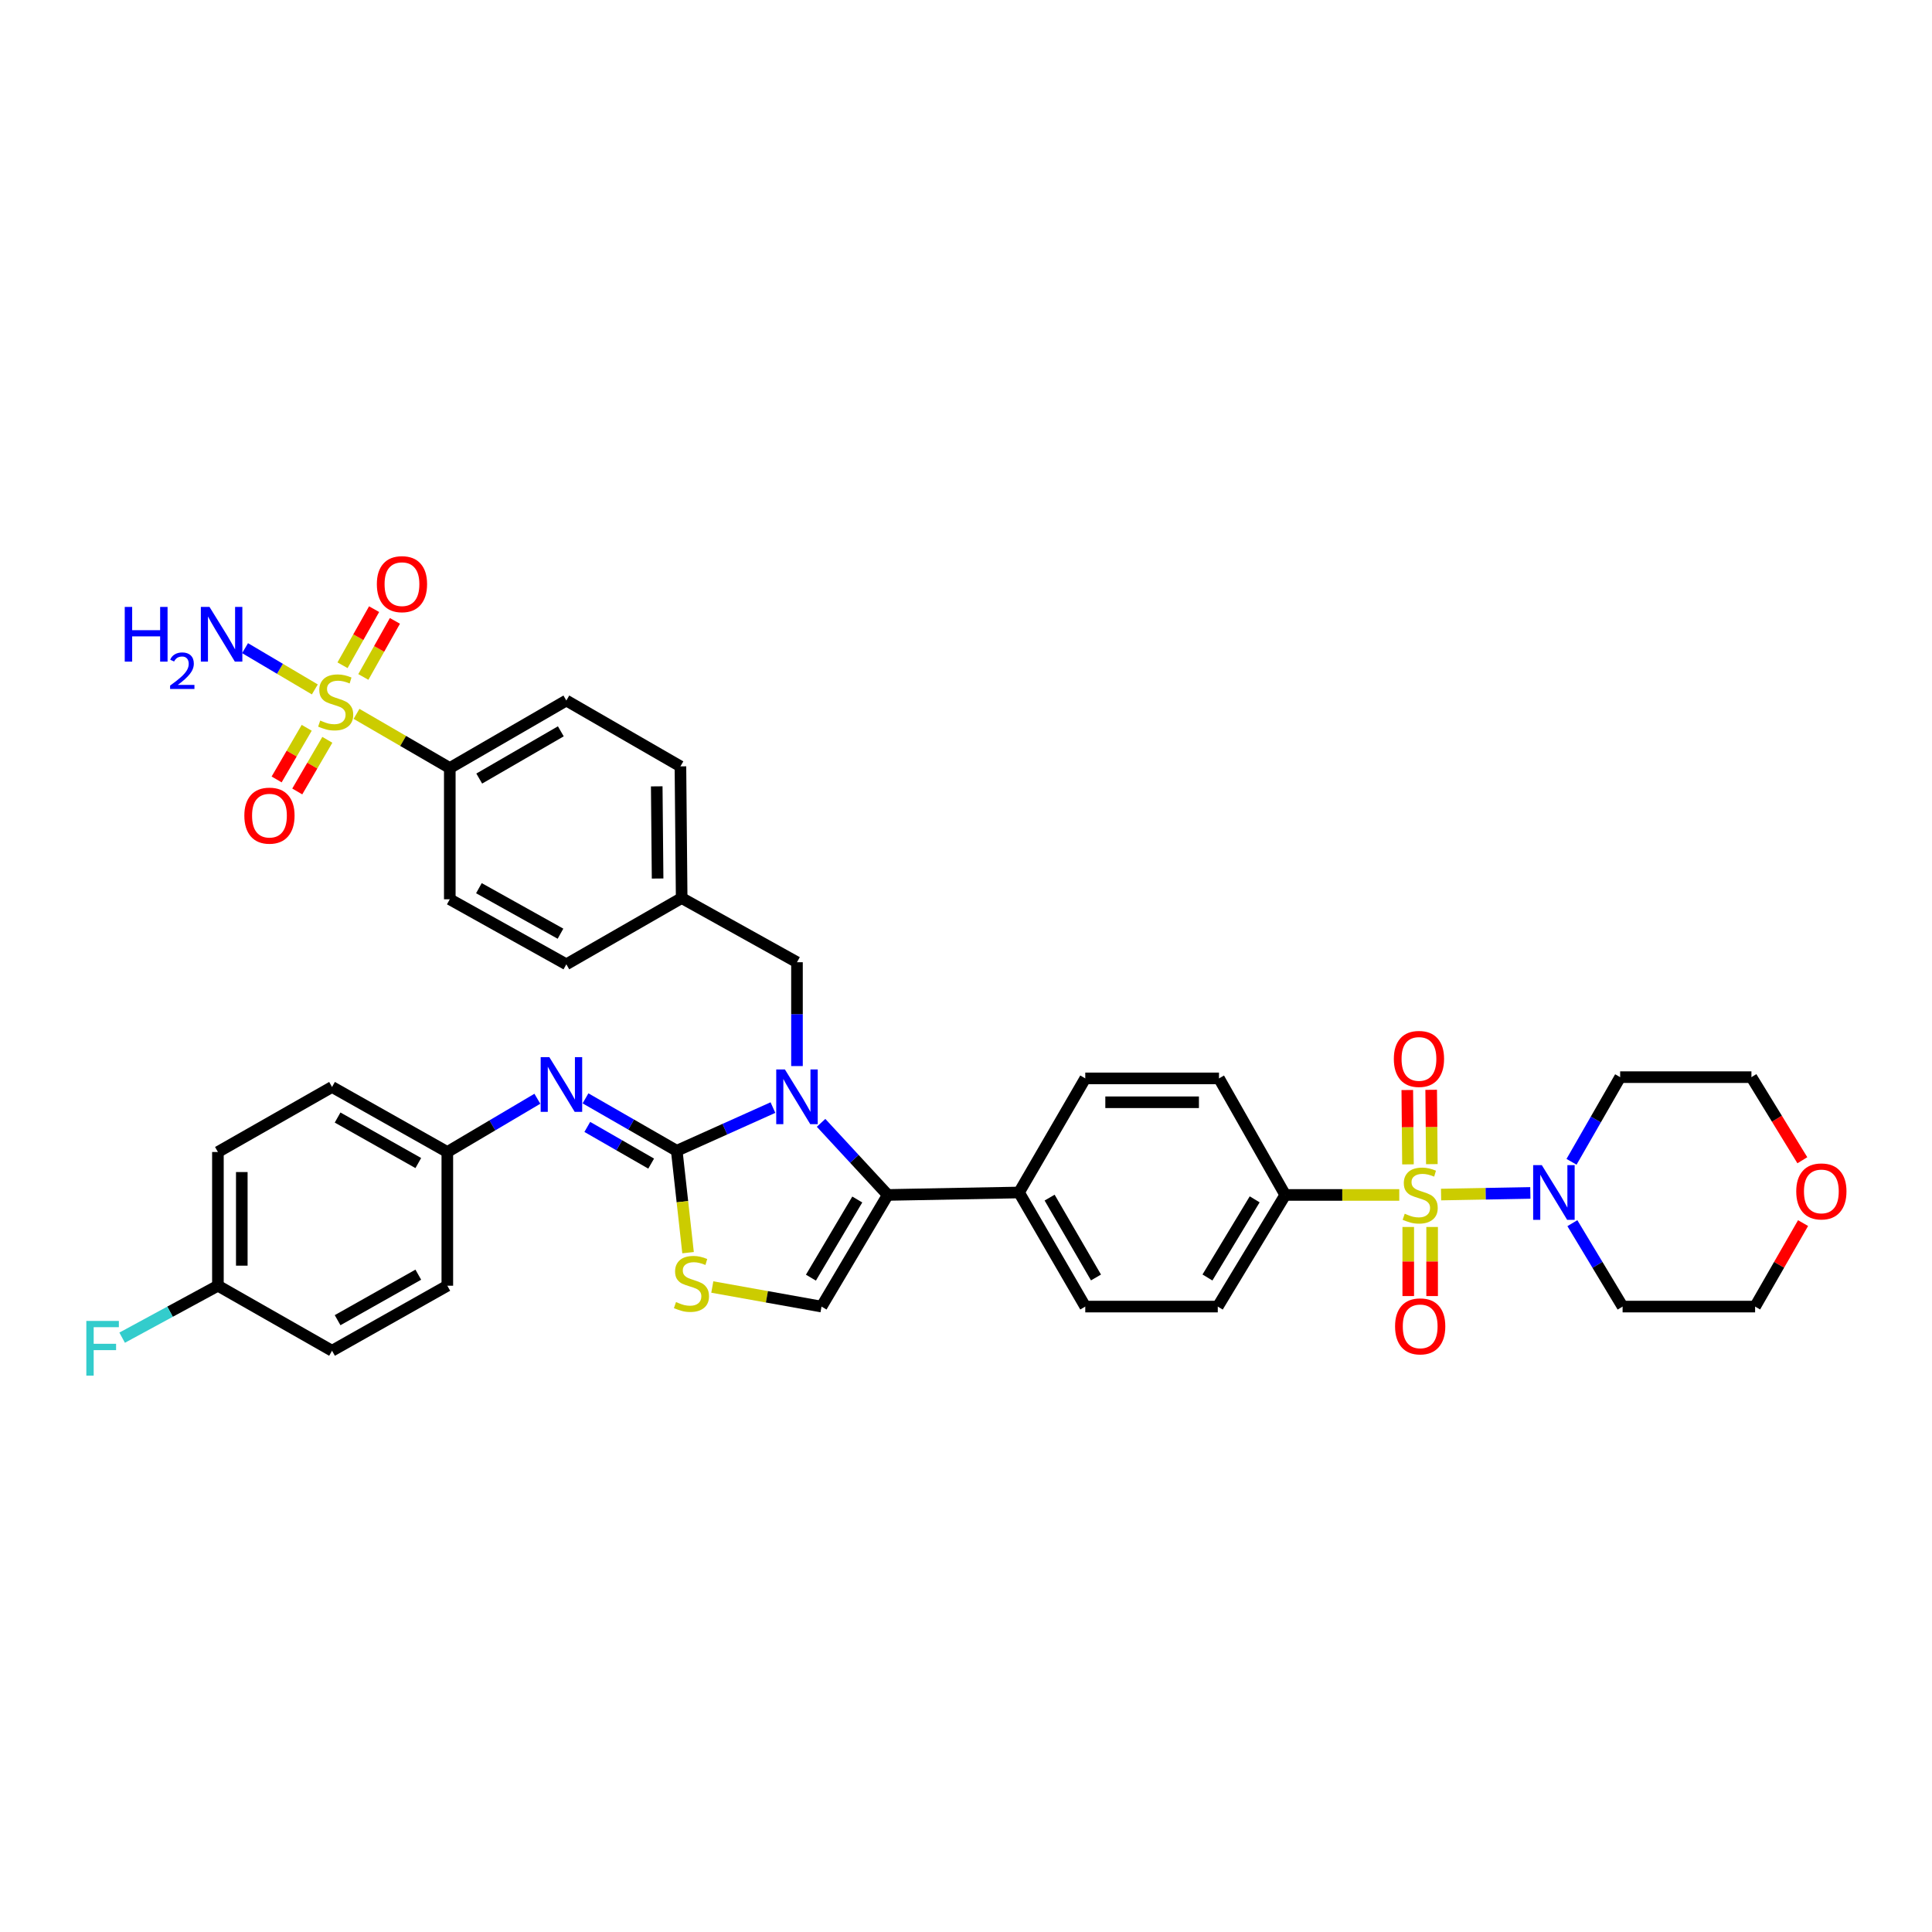<?xml version='1.0' encoding='iso-8859-1'?>
<svg version='1.1' baseProfile='full'
              xmlns='http://www.w3.org/2000/svg'
                      xmlns:rdkit='http://www.rdkit.org/xml'
                      xmlns:xlink='http://www.w3.org/1999/xlink'
                  xml:space='preserve'
width='1000px' height='1000px' viewBox='0 0 1000 1000'>
<!-- END OF HEADER -->
<rect style='opacity:1.0;fill:#FFFFFF;stroke:none' width='1000' height='1000' x='0' y='0'> </rect>
<path class='bond-5' d='M 745.897,618.303 L 768.997,617.879' style='fill:none;fill-rule:evenodd;stroke:#CCCC00;stroke-width:6px;stroke-linecap:butt;stroke-linejoin:miter;stroke-opacity:1' />
<path class='bond-5' d='M 768.997,617.879 L 792.097,617.455' style='fill:none;fill-rule:evenodd;stroke:#0000FF;stroke-width:6px;stroke-linecap:butt;stroke-linejoin:miter;stroke-opacity:1' />
<path class='bond-8' d='M 724.26,618.502 L 694.748,618.502' style='fill:none;fill-rule:evenodd;stroke:#CCCC00;stroke-width:6px;stroke-linecap:butt;stroke-linejoin:miter;stroke-opacity:1' />
<path class='bond-8' d='M 694.748,618.502 L 665.237,618.502' style='fill:none;fill-rule:evenodd;stroke:#000000;stroke-width:6px;stroke-linecap:butt;stroke-linejoin:miter;stroke-opacity:1' />
<path class='bond-10' d='M 728.906,635.08 L 728.906,652.959' style='fill:none;fill-rule:evenodd;stroke:#CCCC00;stroke-width:6px;stroke-linecap:butt;stroke-linejoin:miter;stroke-opacity:1' />
<path class='bond-10' d='M 728.906,652.959 L 728.906,670.838' style='fill:none;fill-rule:evenodd;stroke:#FF0000;stroke-width:6px;stroke-linecap:butt;stroke-linejoin:miter;stroke-opacity:1' />
<path class='bond-10' d='M 741.266,635.08 L 741.266,652.959' style='fill:none;fill-rule:evenodd;stroke:#CCCC00;stroke-width:6px;stroke-linecap:butt;stroke-linejoin:miter;stroke-opacity:1' />
<path class='bond-10' d='M 741.266,652.959 L 741.266,670.838' style='fill:none;fill-rule:evenodd;stroke:#FF0000;stroke-width:6px;stroke-linecap:butt;stroke-linejoin:miter;stroke-opacity:1' />
<path class='bond-11' d='M 741.122,602.563 L 740.948,583.323' style='fill:none;fill-rule:evenodd;stroke:#CCCC00;stroke-width:6px;stroke-linecap:butt;stroke-linejoin:miter;stroke-opacity:1' />
<path class='bond-11' d='M 740.948,583.323 L 740.774,564.083' style='fill:none;fill-rule:evenodd;stroke:#FF0000;stroke-width:6px;stroke-linecap:butt;stroke-linejoin:miter;stroke-opacity:1' />
<path class='bond-11' d='M 728.762,602.675 L 728.588,583.435' style='fill:none;fill-rule:evenodd;stroke:#CCCC00;stroke-width:6px;stroke-linecap:butt;stroke-linejoin:miter;stroke-opacity:1' />
<path class='bond-11' d='M 728.588,583.435 L 728.414,564.195' style='fill:none;fill-rule:evenodd;stroke:#FF0000;stroke-width:6px;stroke-linecap:butt;stroke-linejoin:miter;stroke-opacity:1' />
<path class='bond-0' d='M 424.986,581.179 L 442.243,599.84' style='fill:none;fill-rule:evenodd;stroke:#0000FF;stroke-width:6px;stroke-linecap:butt;stroke-linejoin:miter;stroke-opacity:1' />
<path class='bond-0' d='M 442.243,599.84 L 459.499,618.502' style='fill:none;fill-rule:evenodd;stroke:#000000;stroke-width:6px;stroke-linecap:butt;stroke-linejoin:miter;stroke-opacity:1' />
<path class='bond-1' d='M 400.071,573.282 L 375.176,584.458' style='fill:none;fill-rule:evenodd;stroke:#0000FF;stroke-width:6px;stroke-linecap:butt;stroke-linejoin:miter;stroke-opacity:1' />
<path class='bond-1' d='M 375.176,584.458 L 350.282,595.635' style='fill:none;fill-rule:evenodd;stroke:#000000;stroke-width:6px;stroke-linecap:butt;stroke-linejoin:miter;stroke-opacity:1' />
<path class='bond-12' d='M 412.516,551.793 L 412.516,524.922' style='fill:none;fill-rule:evenodd;stroke:#0000FF;stroke-width:6px;stroke-linecap:butt;stroke-linejoin:miter;stroke-opacity:1' />
<path class='bond-12' d='M 412.516,524.922 L 412.516,498.05' style='fill:none;fill-rule:evenodd;stroke:#000000;stroke-width:6px;stroke-linecap:butt;stroke-linejoin:miter;stroke-opacity:1' />
<path class='bond-7' d='M 350.282,595.635 L 326.669,582.068' style='fill:none;fill-rule:evenodd;stroke:#000000;stroke-width:6px;stroke-linecap:butt;stroke-linejoin:miter;stroke-opacity:1' />
<path class='bond-7' d='M 326.669,582.068 L 303.056,568.502' style='fill:none;fill-rule:evenodd;stroke:#0000FF;stroke-width:6px;stroke-linecap:butt;stroke-linejoin:miter;stroke-opacity:1' />
<path class='bond-7' d='M 337.041,602.282 L 320.512,592.786' style='fill:none;fill-rule:evenodd;stroke:#000000;stroke-width:6px;stroke-linecap:butt;stroke-linejoin:miter;stroke-opacity:1' />
<path class='bond-7' d='M 320.512,592.786 L 303.983,583.289' style='fill:none;fill-rule:evenodd;stroke:#0000FF;stroke-width:6px;stroke-linecap:butt;stroke-linejoin:miter;stroke-opacity:1' />
<path class='bond-40' d='M 350.282,595.635 L 353.21,622.006' style='fill:none;fill-rule:evenodd;stroke:#000000;stroke-width:6px;stroke-linecap:butt;stroke-linejoin:miter;stroke-opacity:1' />
<path class='bond-40' d='M 353.21,622.006 L 356.138,648.376' style='fill:none;fill-rule:evenodd;stroke:#CCCC00;stroke-width:6px;stroke-linecap:butt;stroke-linejoin:miter;stroke-opacity:1' />
<path class='bond-2' d='M 184.537,369.497 L 208.674,383.512' style='fill:none;fill-rule:evenodd;stroke:#CCCC00;stroke-width:6px;stroke-linecap:butt;stroke-linejoin:miter;stroke-opacity:1' />
<path class='bond-2' d='M 208.674,383.512 L 232.811,397.527' style='fill:none;fill-rule:evenodd;stroke:#000000;stroke-width:6px;stroke-linecap:butt;stroke-linejoin:miter;stroke-opacity:1' />
<path class='bond-14' d='M 188.066,350.396 L 196.236,335.879' style='fill:none;fill-rule:evenodd;stroke:#CCCC00;stroke-width:6px;stroke-linecap:butt;stroke-linejoin:miter;stroke-opacity:1' />
<path class='bond-14' d='M 196.236,335.879 L 204.407,321.361' style='fill:none;fill-rule:evenodd;stroke:#FF0000;stroke-width:6px;stroke-linecap:butt;stroke-linejoin:miter;stroke-opacity:1' />
<path class='bond-14' d='M 177.294,344.334 L 185.465,329.816' style='fill:none;fill-rule:evenodd;stroke:#CCCC00;stroke-width:6px;stroke-linecap:butt;stroke-linejoin:miter;stroke-opacity:1' />
<path class='bond-14' d='M 185.465,329.816 L 193.635,315.299' style='fill:none;fill-rule:evenodd;stroke:#FF0000;stroke-width:6px;stroke-linecap:butt;stroke-linejoin:miter;stroke-opacity:1' />
<path class='bond-15' d='M 158.751,376.706 L 150.966,390.071' style='fill:none;fill-rule:evenodd;stroke:#CCCC00;stroke-width:6px;stroke-linecap:butt;stroke-linejoin:miter;stroke-opacity:1' />
<path class='bond-15' d='M 150.966,390.071 L 143.182,403.436' style='fill:none;fill-rule:evenodd;stroke:#FF0000;stroke-width:6px;stroke-linecap:butt;stroke-linejoin:miter;stroke-opacity:1' />
<path class='bond-15' d='M 169.431,382.927 L 161.647,396.292' style='fill:none;fill-rule:evenodd;stroke:#CCCC00;stroke-width:6px;stroke-linecap:butt;stroke-linejoin:miter;stroke-opacity:1' />
<path class='bond-15' d='M 161.647,396.292 L 153.863,409.657' style='fill:none;fill-rule:evenodd;stroke:#FF0000;stroke-width:6px;stroke-linecap:butt;stroke-linejoin:miter;stroke-opacity:1' />
<path class='bond-16' d='M 162.954,356.847 L 144.898,346.166' style='fill:none;fill-rule:evenodd;stroke:#CCCC00;stroke-width:6px;stroke-linecap:butt;stroke-linejoin:miter;stroke-opacity:1' />
<path class='bond-16' d='M 144.898,346.166 L 126.843,335.485' style='fill:none;fill-rule:evenodd;stroke:#0000FF;stroke-width:6px;stroke-linecap:butt;stroke-linejoin:miter;stroke-opacity:1' />
<path class='bond-3' d='M 459.499,618.502 L 527.447,617.231' style='fill:none;fill-rule:evenodd;stroke:#000000;stroke-width:6px;stroke-linecap:butt;stroke-linejoin:miter;stroke-opacity:1' />
<path class='bond-6' d='M 459.499,618.502 L 425.22,676.286' style='fill:none;fill-rule:evenodd;stroke:#000000;stroke-width:6px;stroke-linecap:butt;stroke-linejoin:miter;stroke-opacity:1' />
<path class='bond-6' d='M 443.727,620.863 L 419.731,661.312' style='fill:none;fill-rule:evenodd;stroke:#000000;stroke-width:6px;stroke-linecap:butt;stroke-linejoin:miter;stroke-opacity:1' />
<path class='bond-4' d='M 368.687,666.155 L 396.954,671.22' style='fill:none;fill-rule:evenodd;stroke:#CCCC00;stroke-width:6px;stroke-linecap:butt;stroke-linejoin:miter;stroke-opacity:1' />
<path class='bond-4' d='M 396.954,671.22 L 425.22,676.286' style='fill:none;fill-rule:evenodd;stroke:#000000;stroke-width:6px;stroke-linecap:butt;stroke-linejoin:miter;stroke-opacity:1' />
<path class='bond-25' d='M 813.42,601.35 L 826.005,579.441' style='fill:none;fill-rule:evenodd;stroke:#0000FF;stroke-width:6px;stroke-linecap:butt;stroke-linejoin:miter;stroke-opacity:1' />
<path class='bond-25' d='M 826.005,579.441 L 838.59,557.531' style='fill:none;fill-rule:evenodd;stroke:#000000;stroke-width:6px;stroke-linecap:butt;stroke-linejoin:miter;stroke-opacity:1' />
<path class='bond-26' d='M 813.86,633.115 L 826.857,654.7' style='fill:none;fill-rule:evenodd;stroke:#0000FF;stroke-width:6px;stroke-linecap:butt;stroke-linejoin:miter;stroke-opacity:1' />
<path class='bond-26' d='M 826.857,654.7 L 839.854,676.286' style='fill:none;fill-rule:evenodd;stroke:#000000;stroke-width:6px;stroke-linecap:butt;stroke-linejoin:miter;stroke-opacity:1' />
<path class='bond-17' d='M 278.14,568.709 L 254.837,582.491' style='fill:none;fill-rule:evenodd;stroke:#0000FF;stroke-width:6px;stroke-linecap:butt;stroke-linejoin:miter;stroke-opacity:1' />
<path class='bond-17' d='M 254.837,582.491 L 231.534,596.274' style='fill:none;fill-rule:evenodd;stroke:#000000;stroke-width:6px;stroke-linecap:butt;stroke-linejoin:miter;stroke-opacity:1' />
<path class='bond-18' d='M 665.237,618.502 L 630.319,676.286' style='fill:none;fill-rule:evenodd;stroke:#000000;stroke-width:6px;stroke-linecap:butt;stroke-linejoin:miter;stroke-opacity:1' />
<path class='bond-18' d='M 649.42,620.777 L 624.978,661.226' style='fill:none;fill-rule:evenodd;stroke:#000000;stroke-width:6px;stroke-linecap:butt;stroke-linejoin:miter;stroke-opacity:1' />
<path class='bond-19' d='M 665.237,618.502 L 630.944,558.17' style='fill:none;fill-rule:evenodd;stroke:#000000;stroke-width:6px;stroke-linecap:butt;stroke-linejoin:miter;stroke-opacity:1' />
<path class='bond-9' d='M 232.811,397.527 L 293.136,362.595' style='fill:none;fill-rule:evenodd;stroke:#000000;stroke-width:6px;stroke-linecap:butt;stroke-linejoin:miter;stroke-opacity:1' />
<path class='bond-9' d='M 248.054,402.983 L 290.281,378.531' style='fill:none;fill-rule:evenodd;stroke:#000000;stroke-width:6px;stroke-linecap:butt;stroke-linejoin:miter;stroke-opacity:1' />
<path class='bond-41' d='M 232.811,397.527 L 232.811,465.467' style='fill:none;fill-rule:evenodd;stroke:#000000;stroke-width:6px;stroke-linecap:butt;stroke-linejoin:miter;stroke-opacity:1' />
<path class='bond-27' d='M 412.516,498.05 L 352.83,464.829' style='fill:none;fill-rule:evenodd;stroke:#000000;stroke-width:6px;stroke-linecap:butt;stroke-linejoin:miter;stroke-opacity:1' />
<path class='bond-13' d='M 527.447,617.231 L 561.733,558.17' style='fill:none;fill-rule:evenodd;stroke:#000000;stroke-width:6px;stroke-linecap:butt;stroke-linejoin:miter;stroke-opacity:1' />
<path class='bond-38' d='M 527.447,617.231 L 561.733,676.286' style='fill:none;fill-rule:evenodd;stroke:#000000;stroke-width:6px;stroke-linecap:butt;stroke-linejoin:miter;stroke-opacity:1' />
<path class='bond-38' d='M 543.279,619.884 L 567.279,661.222' style='fill:none;fill-rule:evenodd;stroke:#000000;stroke-width:6px;stroke-linecap:butt;stroke-linejoin:miter;stroke-opacity:1' />
<path class='bond-32' d='M 231.534,596.274 L 231.534,665.485' style='fill:none;fill-rule:evenodd;stroke:#000000;stroke-width:6px;stroke-linecap:butt;stroke-linejoin:miter;stroke-opacity:1' />
<path class='bond-33' d='M 231.534,596.274 L 171.861,562.619' style='fill:none;fill-rule:evenodd;stroke:#000000;stroke-width:6px;stroke-linecap:butt;stroke-linejoin:miter;stroke-opacity:1' />
<path class='bond-33' d='M 216.511,601.992 L 174.74,578.434' style='fill:none;fill-rule:evenodd;stroke:#000000;stroke-width:6px;stroke-linecap:butt;stroke-linejoin:miter;stroke-opacity:1' />
<path class='bond-20' d='M 630.319,676.286 L 561.733,676.286' style='fill:none;fill-rule:evenodd;stroke:#000000;stroke-width:6px;stroke-linecap:butt;stroke-linejoin:miter;stroke-opacity:1' />
<path class='bond-21' d='M 630.944,558.17 L 561.733,558.17' style='fill:none;fill-rule:evenodd;stroke:#000000;stroke-width:6px;stroke-linecap:butt;stroke-linejoin:miter;stroke-opacity:1' />
<path class='bond-21' d='M 620.562,570.53 L 572.114,570.53' style='fill:none;fill-rule:evenodd;stroke:#000000;stroke-width:6px;stroke-linecap:butt;stroke-linejoin:miter;stroke-opacity:1' />
<path class='bond-22' d='M 933.264,633.074 L 920.852,654.68' style='fill:none;fill-rule:evenodd;stroke:#FF0000;stroke-width:6px;stroke-linecap:butt;stroke-linejoin:miter;stroke-opacity:1' />
<path class='bond-22' d='M 920.852,654.68 L 908.44,676.286' style='fill:none;fill-rule:evenodd;stroke:#000000;stroke-width:6px;stroke-linecap:butt;stroke-linejoin:miter;stroke-opacity:1' />
<path class='bond-39' d='M 932.895,600.541 L 919.716,579.036' style='fill:none;fill-rule:evenodd;stroke:#FF0000;stroke-width:6px;stroke-linecap:butt;stroke-linejoin:miter;stroke-opacity:1' />
<path class='bond-39' d='M 919.716,579.036 L 906.537,557.531' style='fill:none;fill-rule:evenodd;stroke:#000000;stroke-width:6px;stroke-linecap:butt;stroke-linejoin:miter;stroke-opacity:1' />
<path class='bond-23' d='M 293.136,362.595 L 352.191,396.675' style='fill:none;fill-rule:evenodd;stroke:#000000;stroke-width:6px;stroke-linecap:butt;stroke-linejoin:miter;stroke-opacity:1' />
<path class='bond-24' d='M 232.811,465.467 L 293.136,499.122' style='fill:none;fill-rule:evenodd;stroke:#000000;stroke-width:6px;stroke-linecap:butt;stroke-linejoin:miter;stroke-opacity:1' />
<path class='bond-24' d='M 247.882,459.721 L 290.109,483.279' style='fill:none;fill-rule:evenodd;stroke:#000000;stroke-width:6px;stroke-linecap:butt;stroke-linejoin:miter;stroke-opacity:1' />
<path class='bond-36' d='M 838.59,557.531 L 906.537,557.531' style='fill:none;fill-rule:evenodd;stroke:#000000;stroke-width:6px;stroke-linecap:butt;stroke-linejoin:miter;stroke-opacity:1' />
<path class='bond-37' d='M 839.854,676.286 L 908.44,676.286' style='fill:none;fill-rule:evenodd;stroke:#000000;stroke-width:6px;stroke-linecap:butt;stroke-linejoin:miter;stroke-opacity:1' />
<path class='bond-29' d='M 352.83,464.829 L 293.136,499.122' style='fill:none;fill-rule:evenodd;stroke:#000000;stroke-width:6px;stroke-linecap:butt;stroke-linejoin:miter;stroke-opacity:1' />
<path class='bond-30' d='M 352.83,464.829 L 352.191,396.675' style='fill:none;fill-rule:evenodd;stroke:#000000;stroke-width:6px;stroke-linecap:butt;stroke-linejoin:miter;stroke-opacity:1' />
<path class='bond-30' d='M 340.374,454.721 L 339.927,407.014' style='fill:none;fill-rule:evenodd;stroke:#000000;stroke-width:6px;stroke-linecap:butt;stroke-linejoin:miter;stroke-opacity:1' />
<path class='bond-28' d='M 112.792,665.485 L 112.792,596.274' style='fill:none;fill-rule:evenodd;stroke:#000000;stroke-width:6px;stroke-linecap:butt;stroke-linejoin:miter;stroke-opacity:1' />
<path class='bond-28' d='M 125.153,655.103 L 125.153,606.655' style='fill:none;fill-rule:evenodd;stroke:#000000;stroke-width:6px;stroke-linecap:butt;stroke-linejoin:miter;stroke-opacity:1' />
<path class='bond-31' d='M 112.792,665.485 L 88.008,678.932' style='fill:none;fill-rule:evenodd;stroke:#000000;stroke-width:6px;stroke-linecap:butt;stroke-linejoin:miter;stroke-opacity:1' />
<path class='bond-31' d='M 88.008,678.932 L 63.223,692.379' style='fill:none;fill-rule:evenodd;stroke:#33CCCC;stroke-width:6px;stroke-linecap:butt;stroke-linejoin:miter;stroke-opacity:1' />
<path class='bond-42' d='M 112.792,665.485 L 171.861,699.139' style='fill:none;fill-rule:evenodd;stroke:#000000;stroke-width:6px;stroke-linecap:butt;stroke-linejoin:miter;stroke-opacity:1' />
<path class='bond-35' d='M 231.534,665.485 L 171.861,699.139' style='fill:none;fill-rule:evenodd;stroke:#000000;stroke-width:6px;stroke-linecap:butt;stroke-linejoin:miter;stroke-opacity:1' />
<path class='bond-35' d='M 216.511,659.767 L 174.74,683.325' style='fill:none;fill-rule:evenodd;stroke:#000000;stroke-width:6px;stroke-linecap:butt;stroke-linejoin:miter;stroke-opacity:1' />
<path class='bond-34' d='M 171.861,562.619 L 112.792,596.274' style='fill:none;fill-rule:evenodd;stroke:#000000;stroke-width:6px;stroke-linecap:butt;stroke-linejoin:miter;stroke-opacity:1' />
<path  class='atom-0' d='M 727.086 628.222
Q 727.406 628.342, 728.726 628.902
Q 730.046 629.462, 731.486 629.822
Q 732.966 630.142, 734.406 630.142
Q 737.086 630.142, 738.646 628.862
Q 740.206 627.542, 740.206 625.262
Q 740.206 623.702, 739.406 622.742
Q 738.646 621.782, 737.446 621.262
Q 736.246 620.742, 734.246 620.142
Q 731.726 619.382, 730.206 618.662
Q 728.726 617.942, 727.646 616.422
Q 726.606 614.902, 726.606 612.342
Q 726.606 608.782, 729.006 606.582
Q 731.446 604.382, 736.246 604.382
Q 739.526 604.382, 743.246 605.942
L 742.326 609.022
Q 738.926 607.622, 736.366 607.622
Q 733.606 607.622, 732.086 608.782
Q 730.566 609.902, 730.606 611.862
Q 730.606 613.382, 731.366 614.302
Q 732.166 615.222, 733.286 615.742
Q 734.446 616.262, 736.366 616.862
Q 738.926 617.662, 740.446 618.462
Q 741.966 619.262, 743.046 620.902
Q 744.166 622.502, 744.166 625.262
Q 744.166 629.182, 741.526 631.302
Q 738.926 633.382, 734.566 633.382
Q 732.046 633.382, 730.126 632.822
Q 728.246 632.302, 726.006 631.382
L 727.086 628.222
' fill='#CCCC00'/>
<path  class='atom-1' d='M 406.256 553.534
L 415.536 568.534
Q 416.456 570.014, 417.936 572.694
Q 419.416 575.374, 419.496 575.534
L 419.496 553.534
L 423.256 553.534
L 423.256 581.854
L 419.376 581.854
L 409.416 565.454
Q 408.256 563.534, 407.016 561.334
Q 405.816 559.134, 405.456 558.454
L 405.456 581.854
L 401.776 581.854
L 401.776 553.534
L 406.256 553.534
' fill='#0000FF'/>
<path  class='atom-3' d='M 165.749 372.954
Q 166.069 373.074, 167.389 373.634
Q 168.709 374.194, 170.149 374.554
Q 171.629 374.874, 173.069 374.874
Q 175.749 374.874, 177.309 373.594
Q 178.869 372.274, 178.869 369.994
Q 178.869 368.434, 178.069 367.474
Q 177.309 366.514, 176.109 365.994
Q 174.909 365.474, 172.909 364.874
Q 170.389 364.114, 168.869 363.394
Q 167.389 362.674, 166.309 361.154
Q 165.269 359.634, 165.269 357.074
Q 165.269 353.514, 167.669 351.314
Q 170.109 349.114, 174.909 349.114
Q 178.189 349.114, 181.909 350.674
L 180.989 353.754
Q 177.589 352.354, 175.029 352.354
Q 172.269 352.354, 170.749 353.514
Q 169.229 354.634, 169.269 356.594
Q 169.269 358.114, 170.029 359.034
Q 170.829 359.954, 171.949 360.474
Q 173.109 360.994, 175.029 361.594
Q 177.589 362.394, 179.109 363.194
Q 180.629 363.994, 181.709 365.634
Q 182.829 367.234, 182.829 369.994
Q 182.829 373.914, 180.189 376.034
Q 177.589 378.114, 173.229 378.114
Q 170.709 378.114, 168.789 377.554
Q 166.909 377.034, 164.669 376.114
L 165.749 372.954
' fill='#CCCC00'/>
<path  class='atom-5' d='M 349.897 673.941
Q 350.217 674.061, 351.537 674.621
Q 352.857 675.181, 354.297 675.541
Q 355.777 675.861, 357.217 675.861
Q 359.897 675.861, 361.457 674.581
Q 363.017 673.261, 363.017 670.981
Q 363.017 669.421, 362.217 668.461
Q 361.457 667.501, 360.257 666.981
Q 359.057 666.461, 357.057 665.861
Q 354.537 665.101, 353.017 664.381
Q 351.537 663.661, 350.457 662.141
Q 349.417 660.621, 349.417 658.061
Q 349.417 654.501, 351.817 652.301
Q 354.257 650.101, 359.057 650.101
Q 362.337 650.101, 366.057 651.661
L 365.137 654.741
Q 361.737 653.341, 359.177 653.341
Q 356.417 653.341, 354.897 654.501
Q 353.377 655.621, 353.417 657.581
Q 353.417 659.101, 354.177 660.021
Q 354.977 660.941, 356.097 661.461
Q 357.257 661.981, 359.177 662.581
Q 361.737 663.381, 363.257 664.181
Q 364.777 664.981, 365.857 666.621
Q 366.977 668.221, 366.977 670.981
Q 366.977 674.901, 364.337 677.021
Q 361.737 679.101, 357.377 679.101
Q 354.857 679.101, 352.937 678.541
Q 351.057 678.021, 348.817 677.101
L 349.897 673.941
' fill='#CCCC00'/>
<path  class='atom-6' d='M 798.037 603.071
L 807.317 618.071
Q 808.237 619.551, 809.717 622.231
Q 811.197 624.911, 811.277 625.071
L 811.277 603.071
L 815.037 603.071
L 815.037 631.391
L 811.157 631.391
L 801.197 614.991
Q 800.037 613.071, 798.797 610.871
Q 797.597 608.671, 797.237 607.991
L 797.237 631.391
L 793.557 631.391
L 793.557 603.071
L 798.037 603.071
' fill='#0000FF'/>
<path  class='atom-8' d='M 284.335 547.182
L 293.615 562.182
Q 294.535 563.662, 296.015 566.342
Q 297.495 569.022, 297.575 569.182
L 297.575 547.182
L 301.335 547.182
L 301.335 575.502
L 297.455 575.502
L 287.495 559.102
Q 286.335 557.182, 285.095 554.982
Q 283.895 552.782, 283.535 552.102
L 283.535 575.502
L 279.855 575.502
L 279.855 547.182
L 284.335 547.182
' fill='#0000FF'/>
<path  class='atom-11' d='M 722.086 686.522
Q 722.086 679.722, 725.446 675.922
Q 728.806 672.122, 735.086 672.122
Q 741.366 672.122, 744.726 675.922
Q 748.086 679.722, 748.086 686.522
Q 748.086 693.402, 744.686 697.322
Q 741.286 701.202, 735.086 701.202
Q 728.846 701.202, 725.446 697.322
Q 722.086 693.442, 722.086 686.522
M 735.086 698.002
Q 739.406 698.002, 741.726 695.122
Q 744.086 692.202, 744.086 686.522
Q 744.086 680.962, 741.726 678.162
Q 739.406 675.322, 735.086 675.322
Q 730.766 675.322, 728.406 678.122
Q 726.086 680.922, 726.086 686.522
Q 726.086 692.242, 728.406 695.122
Q 730.766 698.002, 735.086 698.002
' fill='#FF0000'/>
<path  class='atom-12' d='M 721.448 548.094
Q 721.448 541.294, 724.808 537.494
Q 728.168 533.694, 734.448 533.694
Q 740.728 533.694, 744.088 537.494
Q 747.448 541.294, 747.448 548.094
Q 747.448 554.974, 744.048 558.894
Q 740.648 562.774, 734.448 562.774
Q 728.208 562.774, 724.808 558.894
Q 721.448 555.014, 721.448 548.094
M 734.448 559.574
Q 738.768 559.574, 741.088 556.694
Q 743.448 553.774, 743.448 548.094
Q 743.448 542.534, 741.088 539.734
Q 738.768 536.894, 734.448 536.894
Q 730.128 536.894, 727.768 539.694
Q 725.448 542.494, 725.448 548.094
Q 725.448 553.814, 727.768 556.694
Q 730.128 559.574, 734.448 559.574
' fill='#FF0000'/>
<path  class='atom-15' d='M 195.056 302.357
Q 195.056 295.557, 198.416 291.757
Q 201.776 287.957, 208.056 287.957
Q 214.336 287.957, 217.696 291.757
Q 221.056 295.557, 221.056 302.357
Q 221.056 309.237, 217.656 313.157
Q 214.256 317.037, 208.056 317.037
Q 201.816 317.037, 198.416 313.157
Q 195.056 309.277, 195.056 302.357
M 208.056 313.837
Q 212.376 313.837, 214.696 310.957
Q 217.056 308.037, 217.056 302.357
Q 217.056 296.797, 214.696 293.997
Q 212.376 291.157, 208.056 291.157
Q 203.736 291.157, 201.376 293.957
Q 199.056 296.757, 199.056 302.357
Q 199.056 308.077, 201.376 310.957
Q 203.736 313.837, 208.056 313.837
' fill='#FF0000'/>
<path  class='atom-16' d='M 126.47 422.169
Q 126.47 415.369, 129.83 411.569
Q 133.19 407.769, 139.47 407.769
Q 145.75 407.769, 149.11 411.569
Q 152.47 415.369, 152.47 422.169
Q 152.47 429.049, 149.07 432.969
Q 145.67 436.849, 139.47 436.849
Q 133.23 436.849, 129.83 432.969
Q 126.47 429.089, 126.47 422.169
M 139.47 433.649
Q 143.79 433.649, 146.11 430.769
Q 148.47 427.849, 148.47 422.169
Q 148.47 416.609, 146.11 413.809
Q 143.79 410.969, 139.47 410.969
Q 135.15 410.969, 132.79 413.769
Q 130.47 416.569, 130.47 422.169
Q 130.47 427.889, 132.79 430.769
Q 135.15 433.649, 139.47 433.649
' fill='#FF0000'/>
<path  class='atom-17' d='M 64.568 314.142
L 68.408 314.142
L 68.408 326.182
L 82.888 326.182
L 82.888 314.142
L 86.728 314.142
L 86.728 342.462
L 82.888 342.462
L 82.888 329.382
L 68.408 329.382
L 68.408 342.462
L 64.568 342.462
L 64.568 314.142
' fill='#0000FF'/>
<path  class='atom-17' d='M 88.101 341.468
Q 88.788 339.7, 90.424 338.723
Q 92.061 337.72, 94.332 337.72
Q 97.156 337.72, 98.74 339.251
Q 100.324 340.782, 100.324 343.501
Q 100.324 346.273, 98.265 348.86
Q 96.232 351.448, 92.008 354.51
L 100.641 354.51
L 100.641 356.622
L 88.048 356.622
L 88.048 354.853
Q 91.533 352.372, 93.592 350.524
Q 95.678 348.676, 96.681 347.012
Q 97.684 345.349, 97.684 343.633
Q 97.684 341.838, 96.787 340.835
Q 95.889 339.832, 94.332 339.832
Q 92.827 339.832, 91.824 340.439
Q 90.82 341.046, 90.108 342.392
L 88.101 341.468
' fill='#0000FF'/>
<path  class='atom-17' d='M 108.441 314.142
L 117.721 329.142
Q 118.641 330.622, 120.121 333.302
Q 121.601 335.982, 121.681 336.142
L 121.681 314.142
L 125.441 314.142
L 125.441 342.462
L 121.561 342.462
L 111.601 326.062
Q 110.441 324.142, 109.201 321.942
Q 108.001 319.742, 107.641 319.062
L 107.641 342.462
L 103.961 342.462
L 103.961 314.142
L 108.441 314.142
' fill='#0000FF'/>
<path  class='atom-23' d='M 929.733 616.673
Q 929.733 609.873, 933.093 606.073
Q 936.453 602.273, 942.733 602.273
Q 949.013 602.273, 952.373 606.073
Q 955.733 609.873, 955.733 616.673
Q 955.733 623.553, 952.333 627.473
Q 948.933 631.353, 942.733 631.353
Q 936.493 631.353, 933.093 627.473
Q 929.733 623.593, 929.733 616.673
M 942.733 628.153
Q 947.053 628.153, 949.373 625.273
Q 951.733 622.353, 951.733 616.673
Q 951.733 611.113, 949.373 608.313
Q 947.053 605.473, 942.733 605.473
Q 938.413 605.473, 936.053 608.273
Q 933.733 611.073, 933.733 616.673
Q 933.733 622.393, 936.053 625.273
Q 938.413 628.153, 942.733 628.153
' fill='#FF0000'/>
<path  class='atom-32' d='M 44.686 683.709
L 61.526 683.709
L 61.526 686.949
L 48.486 686.949
L 48.486 695.549
L 60.086 695.549
L 60.086 698.829
L 48.486 698.829
L 48.486 712.029
L 44.686 712.029
L 44.686 683.709
' fill='#33CCCC'/>
</svg>
